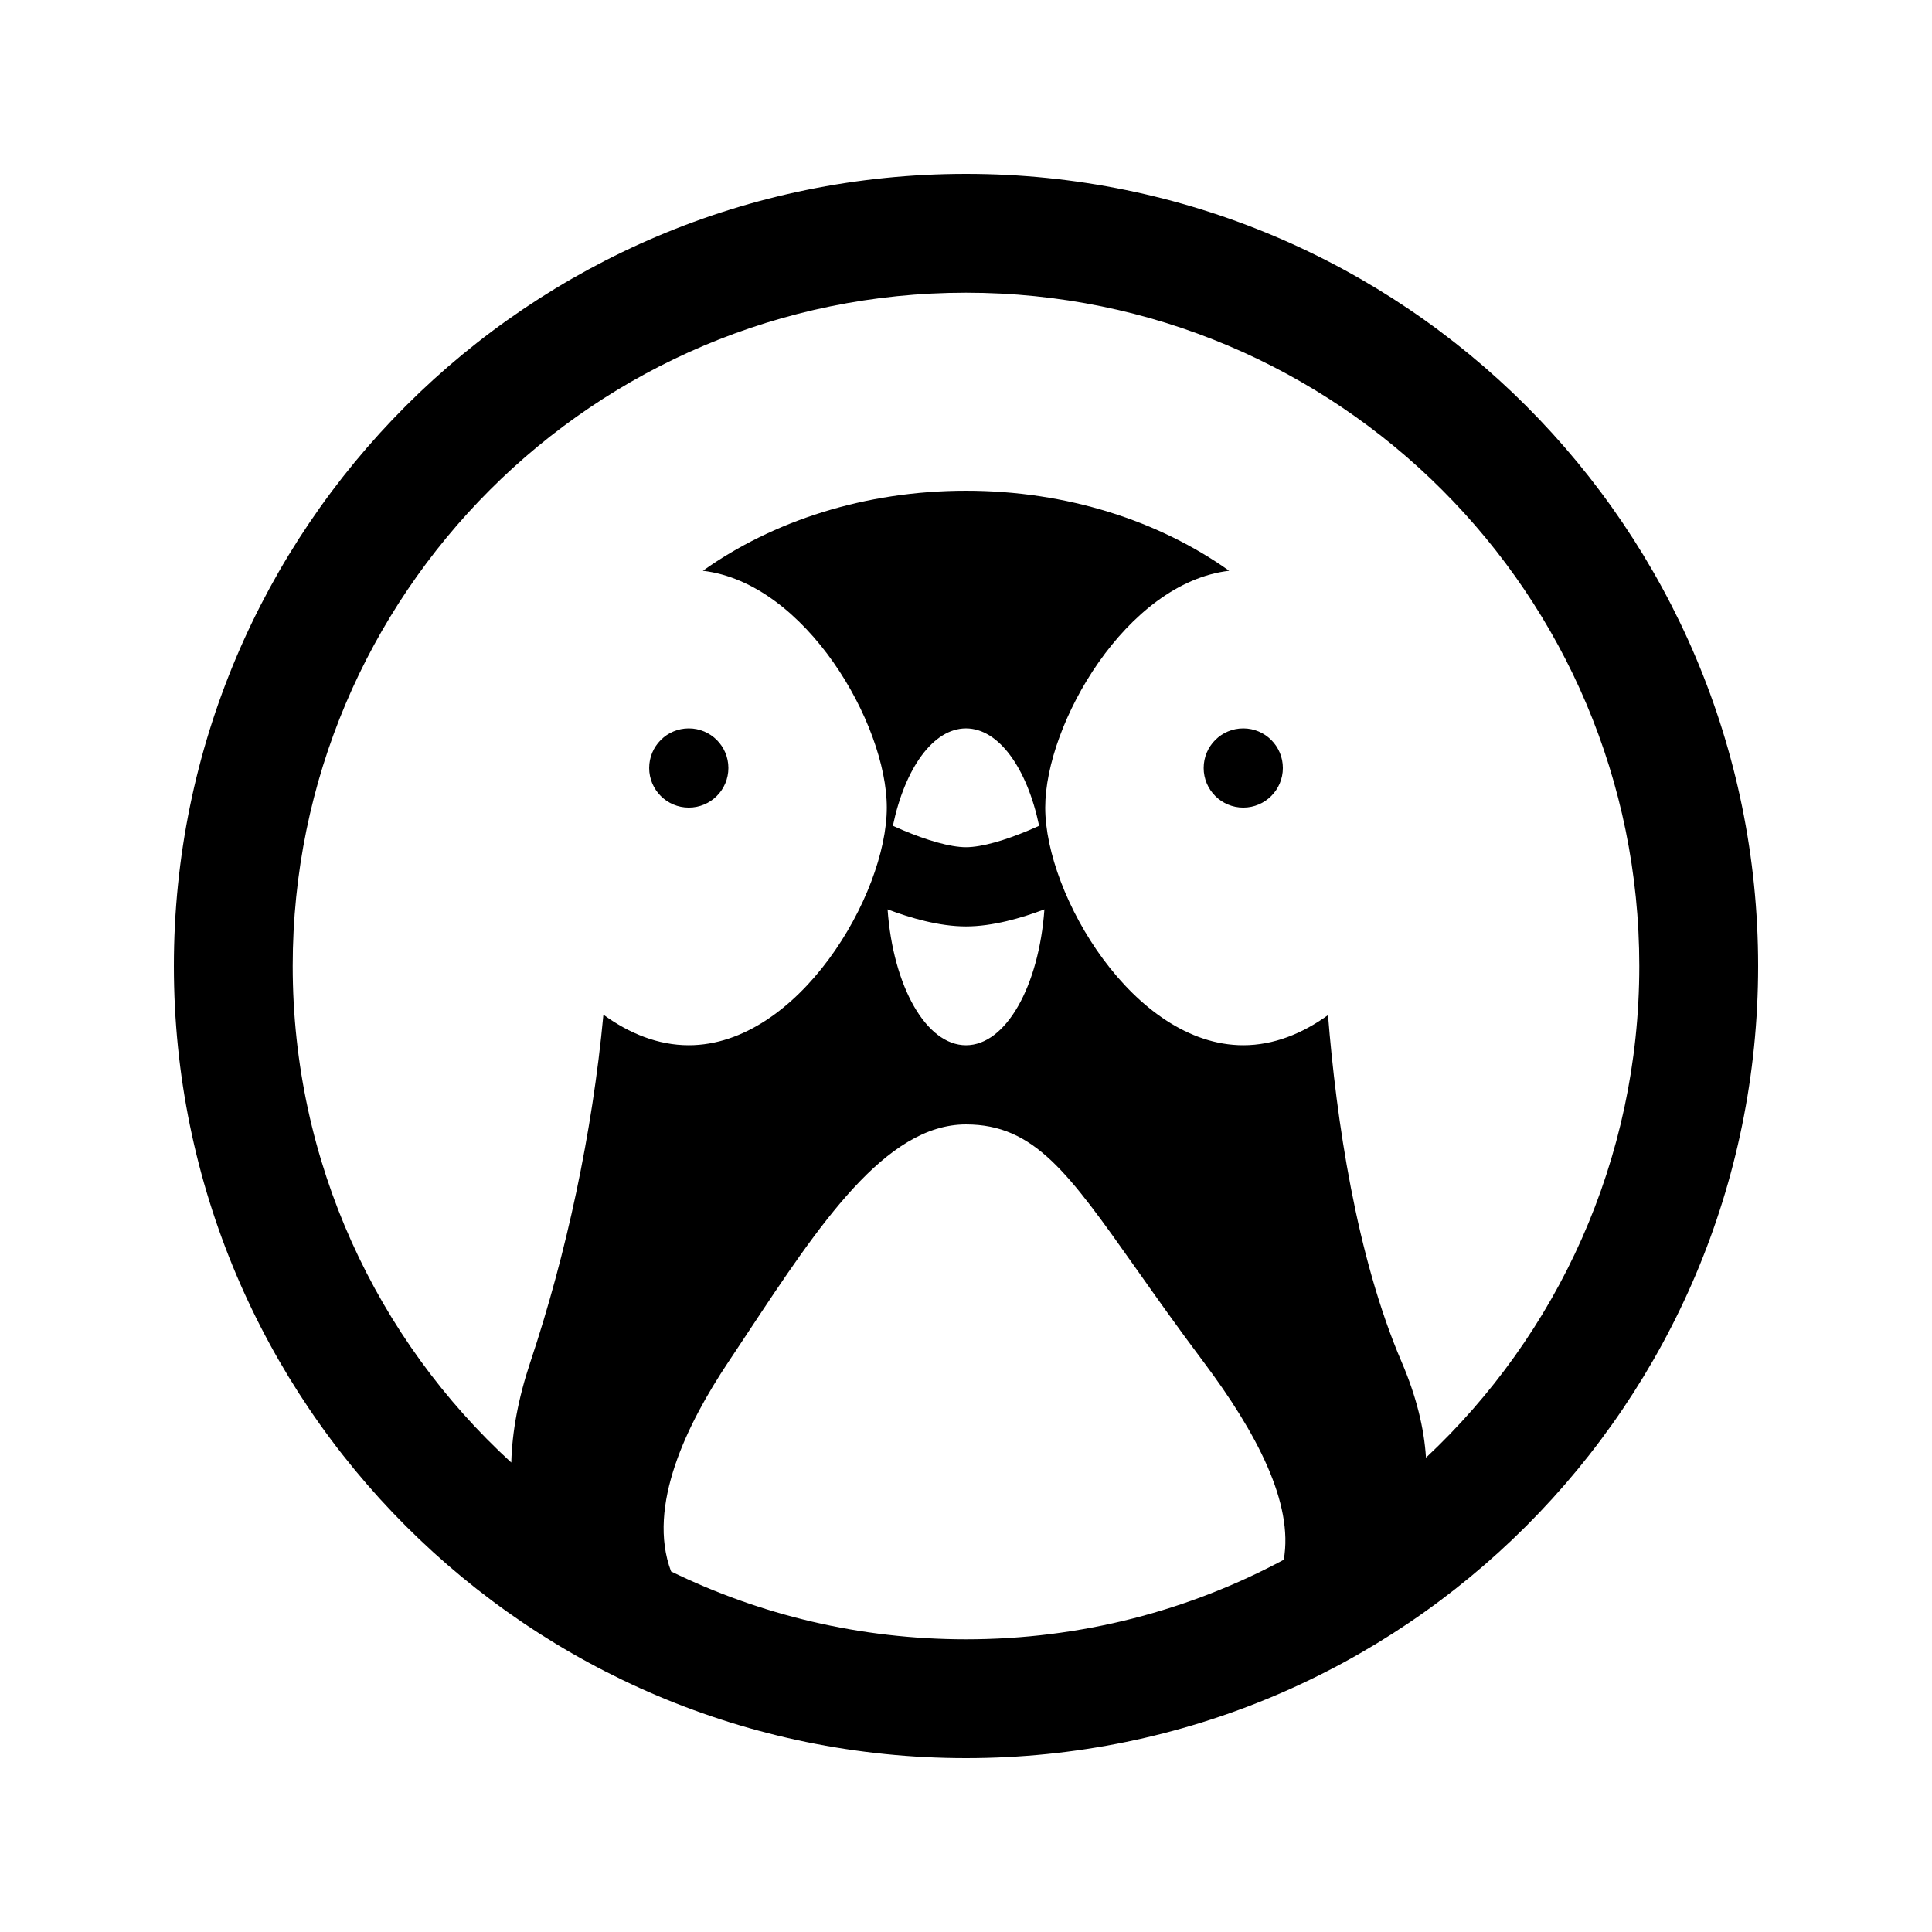 <?xml version="1.0" encoding="UTF-8"?>
<!-- Uploaded to: ICON Repo, www.svgrepo.com, Generator: ICON Repo Mixer Tools -->
<svg fill="#000000" width="800px" height="800px" version="1.1" viewBox="144 144 512 512" xmlns="http://www.w3.org/2000/svg">
 <path d="m484.21 557.35c-25.082 13.453-53.754 21.082-84.207 21.082-28.035 0-54.555-6.461-78.16-17.984-6.531-17.344 4.312-39.215 15.168-55.488 1.688-2.531 3.363-5.066 5.031-7.582 19.023-28.77 36.633-55.391 57.953-55.391 18.098 0 27.129 12.785 45.195 38.363h0.004v0.004c5.078 7.191 10.871 15.395 17.785 24.605 14.023 18.703 23.883 37.402 21.23 52.391zm37.691-27.047c-0.496-7.82-2.551-16.258-6.445-25.344-12.055-28.121-17.32-64.363-19.52-91.945-6.809 4.918-14.426 7.981-22.461 7.981-28.984 0-52.48-39.789-52.48-62.977 0-22.184 21.504-59.559 48.742-62.758-18.539-13.195-42.969-21.211-69.734-21.211-26.77 0-51.195 8.016-69.738 21.211 27.242 3.199 48.746 40.574 48.746 62.758 0 23.188-23.496 62.977-52.48 62.977-8.102 0-15.773-3.109-22.621-8.094-2.957 31.523-9.797 63.367-19.363 92.059-3.227 9.664-4.828 18.52-5.055 26.629-35.602-32.621-57.922-79.496-57.922-131.59 0-98.547 79.887-178.43 178.43-178.43 98.543 0 178.43 79.887 178.43 178.43 0 51.406-21.738 97.738-56.531 130.3zm-121.89 79.617c115.93 0 209.91-93.984 209.91-209.92 0-115.94-93.984-209.92-209.92-209.92-115.94 0-209.92 93.984-209.92 209.92 0 115.93 93.984 209.92 209.92 209.92zm-0.012-220.41c7.09 0 14.715-2.231 20.781-4.516-1.453 20.352-10.203 36.004-20.781 36.004-10.578 0-19.328-15.652-20.781-36.004 6.066 2.285 13.691 4.516 20.781 4.516zm16.543-25.422c0.992-0.418 1.945-0.836 2.836-1.242-3.164-15.164-10.648-25.816-19.379-25.816-8.727 0-16.215 10.652-19.379 25.816 0.891 0.406 1.844 0.824 2.836 1.242 6.062 2.543 12.289 4.43 16.543 4.43 4.25 0 10.48-1.887 16.543-4.43zm-79.512-16.562c0 5.797-4.699 10.496-10.496 10.496s-10.496-4.699-10.496-10.496 4.699-10.496 10.496-10.496 10.496 4.699 10.496 10.496zm136.45 10.496c5.793 0 10.492-4.699 10.492-10.496s-4.699-10.496-10.492-10.496c-5.797 0-10.496 4.699-10.496 10.496s4.699 10.496 10.496 10.496z" fill-rule="evenodd"/>
</svg>